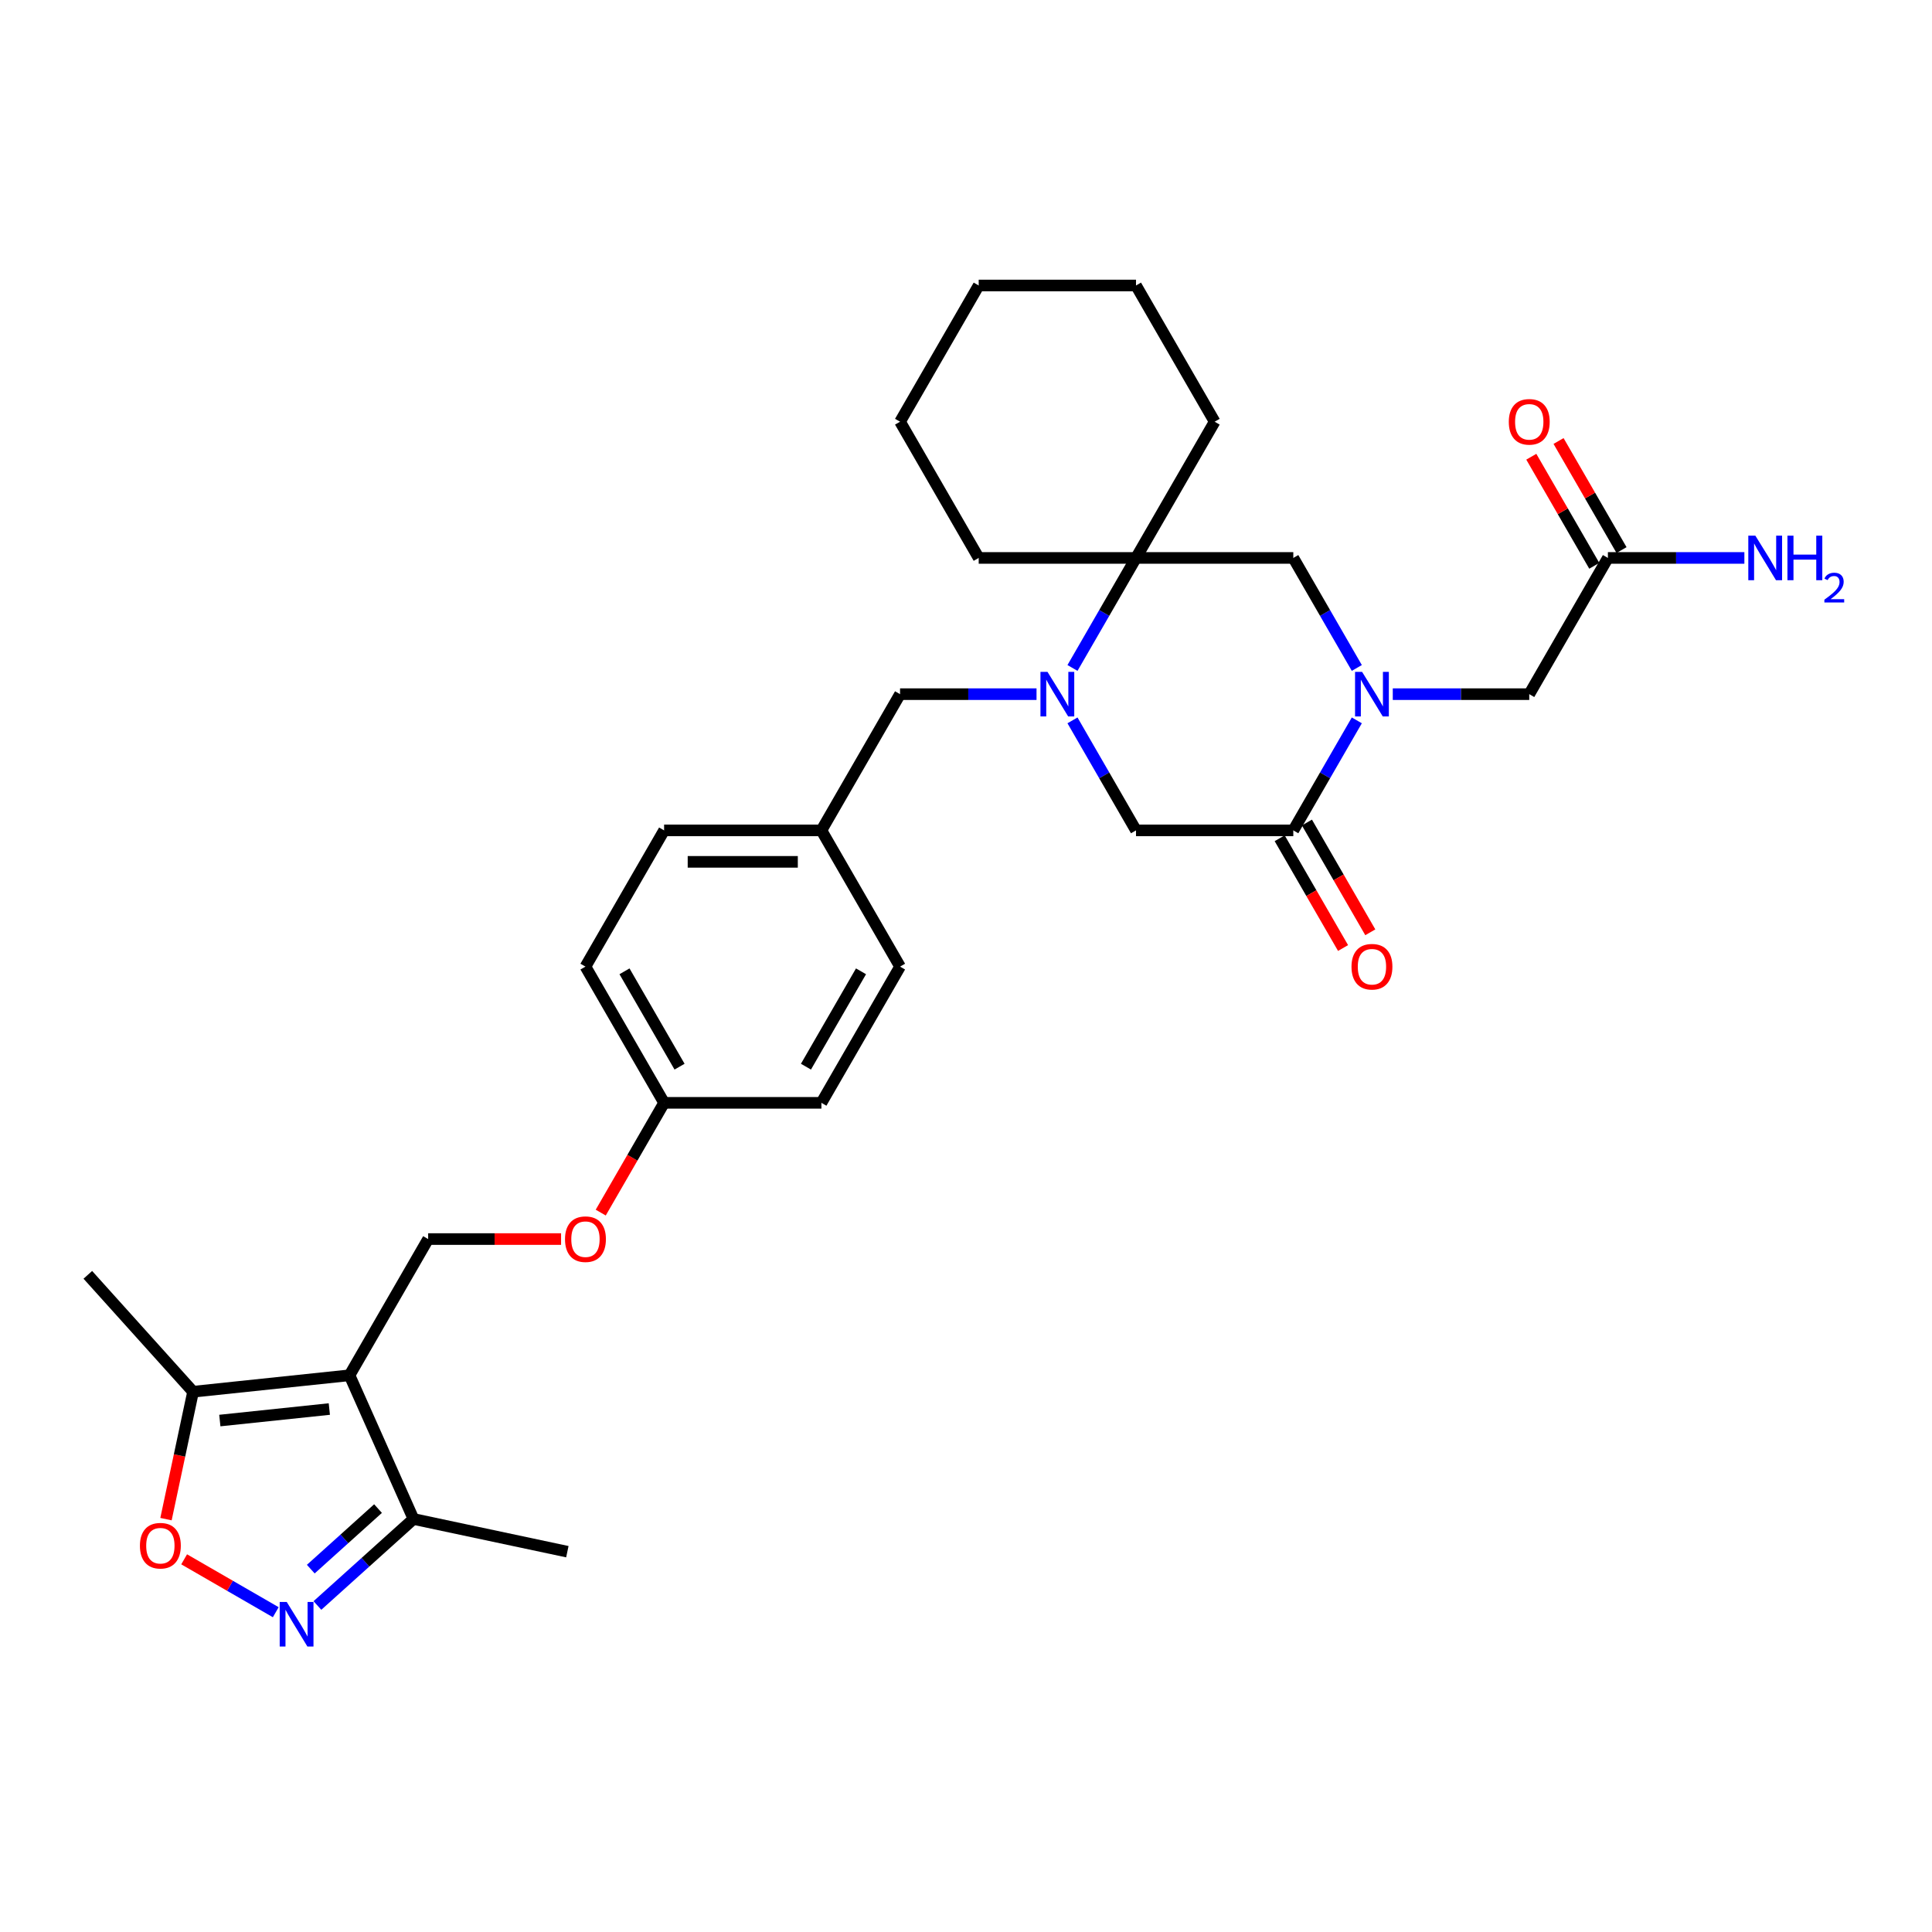 <?xml version='1.0' encoding='iso-8859-1'?>
<svg version='1.1' baseProfile='full'
              xmlns='http://www.w3.org/2000/svg'
                      xmlns:rdkit='http://www.rdkit.org/xml'
                      xmlns:xlink='http://www.w3.org/1999/xlink'
                  xml:space='preserve'
width='1000px' height='1000px' viewBox='0 0 1000 1000'>
<!-- END OF HEADER -->
<rect style='opacity:1.0;fill:#FFFFFF;stroke:none' width='1000' height='1000' x='0' y='0'> </rect>
<path class='bond-6' d='M 180.905,711.846 L 99.933,720.356' style='fill:none;fill-rule:evenodd;stroke:#000000;stroke-width:6px;stroke-linecap:butt;stroke-linejoin:miter;stroke-opacity:1' />
<path class='bond-6' d='M 170.461,729.316 L 113.781,735.274' style='fill:none;fill-rule:evenodd;stroke:#000000;stroke-width:6px;stroke-linecap:butt;stroke-linejoin:miter;stroke-opacity:1' />
<path class='bond-7' d='M 180.905,711.846 L 214.021,786.224' style='fill:none;fill-rule:evenodd;stroke:#000000;stroke-width:6px;stroke-linecap:butt;stroke-linejoin:miter;stroke-opacity:1' />
<path class='bond-10' d='M 180.905,711.846 L 221.614,641.336' style='fill:none;fill-rule:evenodd;stroke:#000000;stroke-width:6px;stroke-linecap:butt;stroke-linejoin:miter;stroke-opacity:1' />
<path class='bond-0' d='M 702.288,372.861 L 685.849,401.334' style='fill:none;fill-rule:evenodd;stroke:#0000FF;stroke-width:6px;stroke-linecap:butt;stroke-linejoin:miter;stroke-opacity:1' />
<path class='bond-0' d='M 685.849,401.334 L 669.411,429.807' style='fill:none;fill-rule:evenodd;stroke:#000000;stroke-width:6px;stroke-linecap:butt;stroke-linejoin:miter;stroke-opacity:1' />
<path class='bond-11' d='M 720.899,359.297 L 756.218,359.297' style='fill:none;fill-rule:evenodd;stroke:#0000FF;stroke-width:6px;stroke-linecap:butt;stroke-linejoin:miter;stroke-opacity:1' />
<path class='bond-11' d='M 756.218,359.297 L 791.537,359.297' style='fill:none;fill-rule:evenodd;stroke:#000000;stroke-width:6px;stroke-linecap:butt;stroke-linejoin:miter;stroke-opacity:1' />
<path class='bond-33' d='M 702.288,345.733 L 685.849,317.26' style='fill:none;fill-rule:evenodd;stroke:#0000FF;stroke-width:6px;stroke-linecap:butt;stroke-linejoin:miter;stroke-opacity:1' />
<path class='bond-33' d='M 685.849,317.26 L 669.411,288.787' style='fill:none;fill-rule:evenodd;stroke:#000000;stroke-width:6px;stroke-linecap:butt;stroke-linejoin:miter;stroke-opacity:1' />
<path class='bond-1' d='M 536.505,359.297 L 501.186,359.297' style='fill:none;fill-rule:evenodd;stroke:#0000FF;stroke-width:6px;stroke-linecap:butt;stroke-linejoin:miter;stroke-opacity:1' />
<path class='bond-1' d='M 501.186,359.297 L 465.867,359.297' style='fill:none;fill-rule:evenodd;stroke:#000000;stroke-width:6px;stroke-linecap:butt;stroke-linejoin:miter;stroke-opacity:1' />
<path class='bond-4' d='M 555.116,345.733 L 571.554,317.26' style='fill:none;fill-rule:evenodd;stroke:#0000FF;stroke-width:6px;stroke-linecap:butt;stroke-linejoin:miter;stroke-opacity:1' />
<path class='bond-4' d='M 571.554,317.26 L 587.993,288.787' style='fill:none;fill-rule:evenodd;stroke:#000000;stroke-width:6px;stroke-linecap:butt;stroke-linejoin:miter;stroke-opacity:1' />
<path class='bond-8' d='M 555.116,372.861 L 571.554,401.334' style='fill:none;fill-rule:evenodd;stroke:#0000FF;stroke-width:6px;stroke-linecap:butt;stroke-linejoin:miter;stroke-opacity:1' />
<path class='bond-8' d='M 571.554,401.334 L 587.993,429.807' style='fill:none;fill-rule:evenodd;stroke:#000000;stroke-width:6px;stroke-linecap:butt;stroke-linejoin:miter;stroke-opacity:1' />
<path class='bond-2' d='M 669.411,429.807 L 587.993,429.807' style='fill:none;fill-rule:evenodd;stroke:#000000;stroke-width:6px;stroke-linecap:butt;stroke-linejoin:miter;stroke-opacity:1' />
<path class='bond-14' d='M 662.36,433.878 L 678.761,462.285' style='fill:none;fill-rule:evenodd;stroke:#000000;stroke-width:6px;stroke-linecap:butt;stroke-linejoin:miter;stroke-opacity:1' />
<path class='bond-14' d='M 678.761,462.285 L 695.162,490.693' style='fill:none;fill-rule:evenodd;stroke:#FF0000;stroke-width:6px;stroke-linecap:butt;stroke-linejoin:miter;stroke-opacity:1' />
<path class='bond-14' d='M 676.462,425.736 L 692.863,454.144' style='fill:none;fill-rule:evenodd;stroke:#000000;stroke-width:6px;stroke-linecap:butt;stroke-linejoin:miter;stroke-opacity:1' />
<path class='bond-14' d='M 692.863,454.144 L 709.264,482.551' style='fill:none;fill-rule:evenodd;stroke:#FF0000;stroke-width:6px;stroke-linecap:butt;stroke-linejoin:miter;stroke-opacity:1' />
<path class='bond-3' d='M 164.295,830.997 L 189.158,808.611' style='fill:none;fill-rule:evenodd;stroke:#0000FF;stroke-width:6px;stroke-linecap:butt;stroke-linejoin:miter;stroke-opacity:1' />
<path class='bond-3' d='M 189.158,808.611 L 214.021,786.224' style='fill:none;fill-rule:evenodd;stroke:#000000;stroke-width:6px;stroke-linecap:butt;stroke-linejoin:miter;stroke-opacity:1' />
<path class='bond-3' d='M 160.858,812.18 L 178.262,796.51' style='fill:none;fill-rule:evenodd;stroke:#0000FF;stroke-width:6px;stroke-linecap:butt;stroke-linejoin:miter;stroke-opacity:1' />
<path class='bond-3' d='M 178.262,796.51 L 195.666,780.839' style='fill:none;fill-rule:evenodd;stroke:#000000;stroke-width:6px;stroke-linecap:butt;stroke-linejoin:miter;stroke-opacity:1' />
<path class='bond-31' d='M 142.736,834.48 L 119.025,820.79' style='fill:none;fill-rule:evenodd;stroke:#0000FF;stroke-width:6px;stroke-linecap:butt;stroke-linejoin:miter;stroke-opacity:1' />
<path class='bond-31' d='M 119.025,820.79 L 95.314,807.101' style='fill:none;fill-rule:evenodd;stroke:#FF0000;stroke-width:6px;stroke-linecap:butt;stroke-linejoin:miter;stroke-opacity:1' />
<path class='bond-9' d='M 587.993,288.787 L 669.411,288.787' style='fill:none;fill-rule:evenodd;stroke:#000000;stroke-width:6px;stroke-linecap:butt;stroke-linejoin:miter;stroke-opacity:1' />
<path class='bond-24' d='M 587.993,288.787 L 628.702,218.278' style='fill:none;fill-rule:evenodd;stroke:#000000;stroke-width:6px;stroke-linecap:butt;stroke-linejoin:miter;stroke-opacity:1' />
<path class='bond-25' d='M 587.993,288.787 L 506.575,288.787' style='fill:none;fill-rule:evenodd;stroke:#000000;stroke-width:6px;stroke-linecap:butt;stroke-linejoin:miter;stroke-opacity:1' />
<path class='bond-5' d='M 85.917,786.3 L 92.925,753.328' style='fill:none;fill-rule:evenodd;stroke:#FF0000;stroke-width:6px;stroke-linecap:butt;stroke-linejoin:miter;stroke-opacity:1' />
<path class='bond-5' d='M 92.925,753.328 L 99.933,720.356' style='fill:none;fill-rule:evenodd;stroke:#000000;stroke-width:6px;stroke-linecap:butt;stroke-linejoin:miter;stroke-opacity:1' />
<path class='bond-26' d='M 99.933,720.356 L 45.455,659.851' style='fill:none;fill-rule:evenodd;stroke:#000000;stroke-width:6px;stroke-linecap:butt;stroke-linejoin:miter;stroke-opacity:1' />
<path class='bond-27' d='M 214.021,786.224 L 293.659,803.152' style='fill:none;fill-rule:evenodd;stroke:#000000;stroke-width:6px;stroke-linecap:butt;stroke-linejoin:miter;stroke-opacity:1' />
<path class='bond-16' d='M 221.614,641.336 L 256.013,641.336' style='fill:none;fill-rule:evenodd;stroke:#000000;stroke-width:6px;stroke-linecap:butt;stroke-linejoin:miter;stroke-opacity:1' />
<path class='bond-16' d='M 256.013,641.336 L 290.412,641.336' style='fill:none;fill-rule:evenodd;stroke:#FF0000;stroke-width:6px;stroke-linecap:butt;stroke-linejoin:miter;stroke-opacity:1' />
<path class='bond-12' d='M 791.537,359.297 L 832.246,288.787' style='fill:none;fill-rule:evenodd;stroke:#000000;stroke-width:6px;stroke-linecap:butt;stroke-linejoin:miter;stroke-opacity:1' />
<path class='bond-15' d='M 839.297,284.717 L 822.999,256.488' style='fill:none;fill-rule:evenodd;stroke:#000000;stroke-width:6px;stroke-linecap:butt;stroke-linejoin:miter;stroke-opacity:1' />
<path class='bond-15' d='M 822.999,256.488 L 806.701,228.26' style='fill:none;fill-rule:evenodd;stroke:#FF0000;stroke-width:6px;stroke-linecap:butt;stroke-linejoin:miter;stroke-opacity:1' />
<path class='bond-15' d='M 825.195,292.858 L 808.897,264.63' style='fill:none;fill-rule:evenodd;stroke:#000000;stroke-width:6px;stroke-linecap:butt;stroke-linejoin:miter;stroke-opacity:1' />
<path class='bond-15' d='M 808.897,264.63 L 792.599,236.401' style='fill:none;fill-rule:evenodd;stroke:#FF0000;stroke-width:6px;stroke-linecap:butt;stroke-linejoin:miter;stroke-opacity:1' />
<path class='bond-18' d='M 832.246,288.787 L 867.565,288.787' style='fill:none;fill-rule:evenodd;stroke:#000000;stroke-width:6px;stroke-linecap:butt;stroke-linejoin:miter;stroke-opacity:1' />
<path class='bond-18' d='M 867.565,288.787 L 902.884,288.787' style='fill:none;fill-rule:evenodd;stroke:#0000FF;stroke-width:6px;stroke-linecap:butt;stroke-linejoin:miter;stroke-opacity:1' />
<path class='bond-13' d='M 465.867,359.297 L 425.158,429.807' style='fill:none;fill-rule:evenodd;stroke:#000000;stroke-width:6px;stroke-linecap:butt;stroke-linejoin:miter;stroke-opacity:1' />
<path class='bond-19' d='M 310.938,627.641 L 327.339,599.234' style='fill:none;fill-rule:evenodd;stroke:#FF0000;stroke-width:6px;stroke-linecap:butt;stroke-linejoin:miter;stroke-opacity:1' />
<path class='bond-19' d='M 327.339,599.234 L 343.74,570.826' style='fill:none;fill-rule:evenodd;stroke:#000000;stroke-width:6px;stroke-linecap:butt;stroke-linejoin:miter;stroke-opacity:1' />
<path class='bond-17' d='M 425.158,429.807 L 343.74,429.807' style='fill:none;fill-rule:evenodd;stroke:#000000;stroke-width:6px;stroke-linecap:butt;stroke-linejoin:miter;stroke-opacity:1' />
<path class='bond-17' d='M 412.945,446.09 L 355.953,446.09' style='fill:none;fill-rule:evenodd;stroke:#000000;stroke-width:6px;stroke-linecap:butt;stroke-linejoin:miter;stroke-opacity:1' />
<path class='bond-32' d='M 425.158,429.807 L 465.867,500.317' style='fill:none;fill-rule:evenodd;stroke:#000000;stroke-width:6px;stroke-linecap:butt;stroke-linejoin:miter;stroke-opacity:1' />
<path class='bond-22' d='M 343.74,570.826 L 425.158,570.826' style='fill:none;fill-rule:evenodd;stroke:#000000;stroke-width:6px;stroke-linecap:butt;stroke-linejoin:miter;stroke-opacity:1' />
<path class='bond-23' d='M 343.74,570.826 L 303.031,500.317' style='fill:none;fill-rule:evenodd;stroke:#000000;stroke-width:6px;stroke-linecap:butt;stroke-linejoin:miter;stroke-opacity:1' />
<path class='bond-23' d='M 351.736,552.108 L 323.24,502.751' style='fill:none;fill-rule:evenodd;stroke:#000000;stroke-width:6px;stroke-linecap:butt;stroke-linejoin:miter;stroke-opacity:1' />
<path class='bond-20' d='M 343.74,429.807 L 303.031,500.317' style='fill:none;fill-rule:evenodd;stroke:#000000;stroke-width:6px;stroke-linecap:butt;stroke-linejoin:miter;stroke-opacity:1' />
<path class='bond-21' d='M 465.867,500.317 L 425.158,570.826' style='fill:none;fill-rule:evenodd;stroke:#000000;stroke-width:6px;stroke-linecap:butt;stroke-linejoin:miter;stroke-opacity:1' />
<path class='bond-21' d='M 445.658,502.751 L 417.162,552.108' style='fill:none;fill-rule:evenodd;stroke:#000000;stroke-width:6px;stroke-linecap:butt;stroke-linejoin:miter;stroke-opacity:1' />
<path class='bond-29' d='M 628.702,218.278 L 587.993,147.768' style='fill:none;fill-rule:evenodd;stroke:#000000;stroke-width:6px;stroke-linecap:butt;stroke-linejoin:miter;stroke-opacity:1' />
<path class='bond-28' d='M 506.575,288.787 L 465.867,218.278' style='fill:none;fill-rule:evenodd;stroke:#000000;stroke-width:6px;stroke-linecap:butt;stroke-linejoin:miter;stroke-opacity:1' />
<path class='bond-30' d='M 465.867,218.278 L 506.575,147.768' style='fill:none;fill-rule:evenodd;stroke:#000000;stroke-width:6px;stroke-linecap:butt;stroke-linejoin:miter;stroke-opacity:1' />
<path class='bond-34' d='M 587.993,147.768 L 506.575,147.768' style='fill:none;fill-rule:evenodd;stroke:#000000;stroke-width:6px;stroke-linecap:butt;stroke-linejoin:miter;stroke-opacity:1' />
<path  class='atom-1' d='M 705.023 347.768
L 712.578 359.981
Q 713.327 361.186, 714.532 363.368
Q 715.737 365.55, 715.802 365.68
L 715.802 347.768
L 718.864 347.768
L 718.864 370.826
L 715.705 370.826
L 707.595 357.473
Q 706.651 355.91, 705.641 354.119
Q 704.664 352.328, 704.371 351.774
L 704.371 370.826
L 701.375 370.826
L 701.375 347.768
L 705.023 347.768
' fill='#0000FF'/>
<path  class='atom-2' d='M 542.188 347.768
L 549.743 359.981
Q 550.492 361.186, 551.697 363.368
Q 552.902 365.55, 552.967 365.68
L 552.967 347.768
L 556.029 347.768
L 556.029 370.826
L 552.87 370.826
L 544.76 357.473
Q 543.816 355.91, 542.806 354.119
Q 541.829 352.328, 541.536 351.774
L 541.536 370.826
L 538.54 370.826
L 538.54 347.768
L 542.188 347.768
' fill='#0000FF'/>
<path  class='atom-4' d='M 148.419 829.175
L 155.974 841.387
Q 156.723 842.592, 157.928 844.774
Q 159.133 846.956, 159.199 847.086
L 159.199 829.175
L 162.26 829.175
L 162.26 852.232
L 159.101 852.232
L 150.992 838.88
Q 150.047 837.316, 149.038 835.525
Q 148.061 833.734, 147.767 833.18
L 147.767 852.232
L 144.771 852.232
L 144.771 829.175
L 148.419 829.175
' fill='#0000FF'/>
<path  class='atom-6' d='M 72.422 800.06
Q 72.422 794.523, 75.157 791.429
Q 77.893 788.335, 83.006 788.335
Q 88.119 788.335, 90.855 791.429
Q 93.59 794.523, 93.59 800.06
Q 93.59 805.661, 90.822 808.853
Q 88.054 812.012, 83.006 812.012
Q 77.925 812.012, 75.157 808.853
Q 72.422 805.694, 72.422 800.06
M 83.006 809.406
Q 86.523 809.406, 88.412 807.062
Q 90.334 804.684, 90.334 800.06
Q 90.334 795.533, 88.412 793.253
Q 86.523 790.941, 83.006 790.941
Q 79.489 790.941, 77.567 793.221
Q 75.678 795.5, 75.678 800.06
Q 75.678 804.717, 77.567 807.062
Q 79.489 809.406, 83.006 809.406
' fill='#FF0000'/>
<path  class='atom-15' d='M 699.535 500.382
Q 699.535 494.845, 702.271 491.751
Q 705.006 488.658, 710.119 488.658
Q 715.232 488.658, 717.968 491.751
Q 720.704 494.845, 720.704 500.382
Q 720.704 505.983, 717.936 509.175
Q 715.167 512.334, 710.119 512.334
Q 705.039 512.334, 702.271 509.175
Q 699.535 506.016, 699.535 500.382
M 710.119 509.728
Q 713.637 509.728, 715.526 507.384
Q 717.447 505.006, 717.447 500.382
Q 717.447 495.855, 715.526 493.575
Q 713.637 491.263, 710.119 491.263
Q 706.602 491.263, 704.681 493.543
Q 702.792 495.822, 702.792 500.382
Q 702.792 505.039, 704.681 507.384
Q 706.602 509.728, 710.119 509.728
' fill='#FF0000'/>
<path  class='atom-16' d='M 780.953 218.343
Q 780.953 212.806, 783.688 209.713
Q 786.424 206.619, 791.537 206.619
Q 796.65 206.619, 799.386 209.713
Q 802.121 212.806, 802.121 218.343
Q 802.121 223.944, 799.353 227.136
Q 796.585 230.295, 791.537 230.295
Q 786.457 230.295, 783.688 227.136
Q 780.953 223.977, 780.953 218.343
M 791.537 227.69
Q 795.054 227.69, 796.943 225.345
Q 798.865 222.967, 798.865 218.343
Q 798.865 213.816, 796.943 211.536
Q 795.054 209.224, 791.537 209.224
Q 788.02 209.224, 786.098 211.504
Q 784.209 213.783, 784.209 218.343
Q 784.209 223, 786.098 225.345
Q 788.02 227.69, 791.537 227.69
' fill='#FF0000'/>
<path  class='atom-17' d='M 292.447 641.401
Q 292.447 635.865, 295.183 632.771
Q 297.918 629.677, 303.031 629.677
Q 308.145 629.677, 310.88 632.771
Q 313.616 635.865, 313.616 641.401
Q 313.616 647.003, 310.848 650.194
Q 308.079 653.353, 303.031 653.353
Q 297.951 653.353, 295.183 650.194
Q 292.447 647.035, 292.447 641.401
M 303.031 650.748
Q 306.549 650.748, 308.438 648.403
Q 310.359 646.026, 310.359 641.401
Q 310.359 636.874, 308.438 634.595
Q 306.549 632.282, 303.031 632.282
Q 299.514 632.282, 297.593 634.562
Q 295.704 636.842, 295.704 641.401
Q 295.704 646.058, 297.593 648.403
Q 299.514 650.748, 303.031 650.748
' fill='#FF0000'/>
<path  class='atom-19' d='M 908.567 277.259
L 916.122 289.471
Q 916.871 290.676, 918.076 292.858
Q 919.281 295.04, 919.346 295.171
L 919.346 277.259
L 922.408 277.259
L 922.408 300.316
L 919.249 300.316
L 911.139 286.964
Q 910.195 285.4, 909.185 283.609
Q 908.208 281.818, 907.915 281.264
L 907.915 300.316
L 904.919 300.316
L 904.919 277.259
L 908.567 277.259
' fill='#0000FF'/>
<path  class='atom-19' d='M 925.176 277.259
L 928.302 277.259
L 928.302 287.061
L 940.092 287.061
L 940.092 277.259
L 943.218 277.259
L 943.218 300.316
L 940.092 300.316
L 940.092 289.667
L 928.302 289.667
L 928.302 300.316
L 925.176 300.316
L 925.176 277.259
' fill='#0000FF'/>
<path  class='atom-19' d='M 944.336 299.507
Q 944.895 298.067, 946.227 297.272
Q 947.56 296.455, 949.408 296.455
Q 951.708 296.455, 952.998 297.702
Q 954.288 298.948, 954.288 301.162
Q 954.288 303.419, 952.611 305.526
Q 950.956 307.632, 947.517 310.125
L 954.545 310.125
L 954.545 311.845
L 944.293 311.845
L 944.293 310.405
Q 947.13 308.384, 948.806 306.88
Q 950.505 305.375, 951.321 304.021
Q 952.138 302.667, 952.138 301.27
Q 952.138 299.808, 951.407 298.991
Q 950.676 298.175, 949.408 298.175
Q 948.183 298.175, 947.366 298.669
Q 946.55 299.163, 945.969 300.259
L 944.336 299.507
' fill='#0000FF'/>
</svg>
